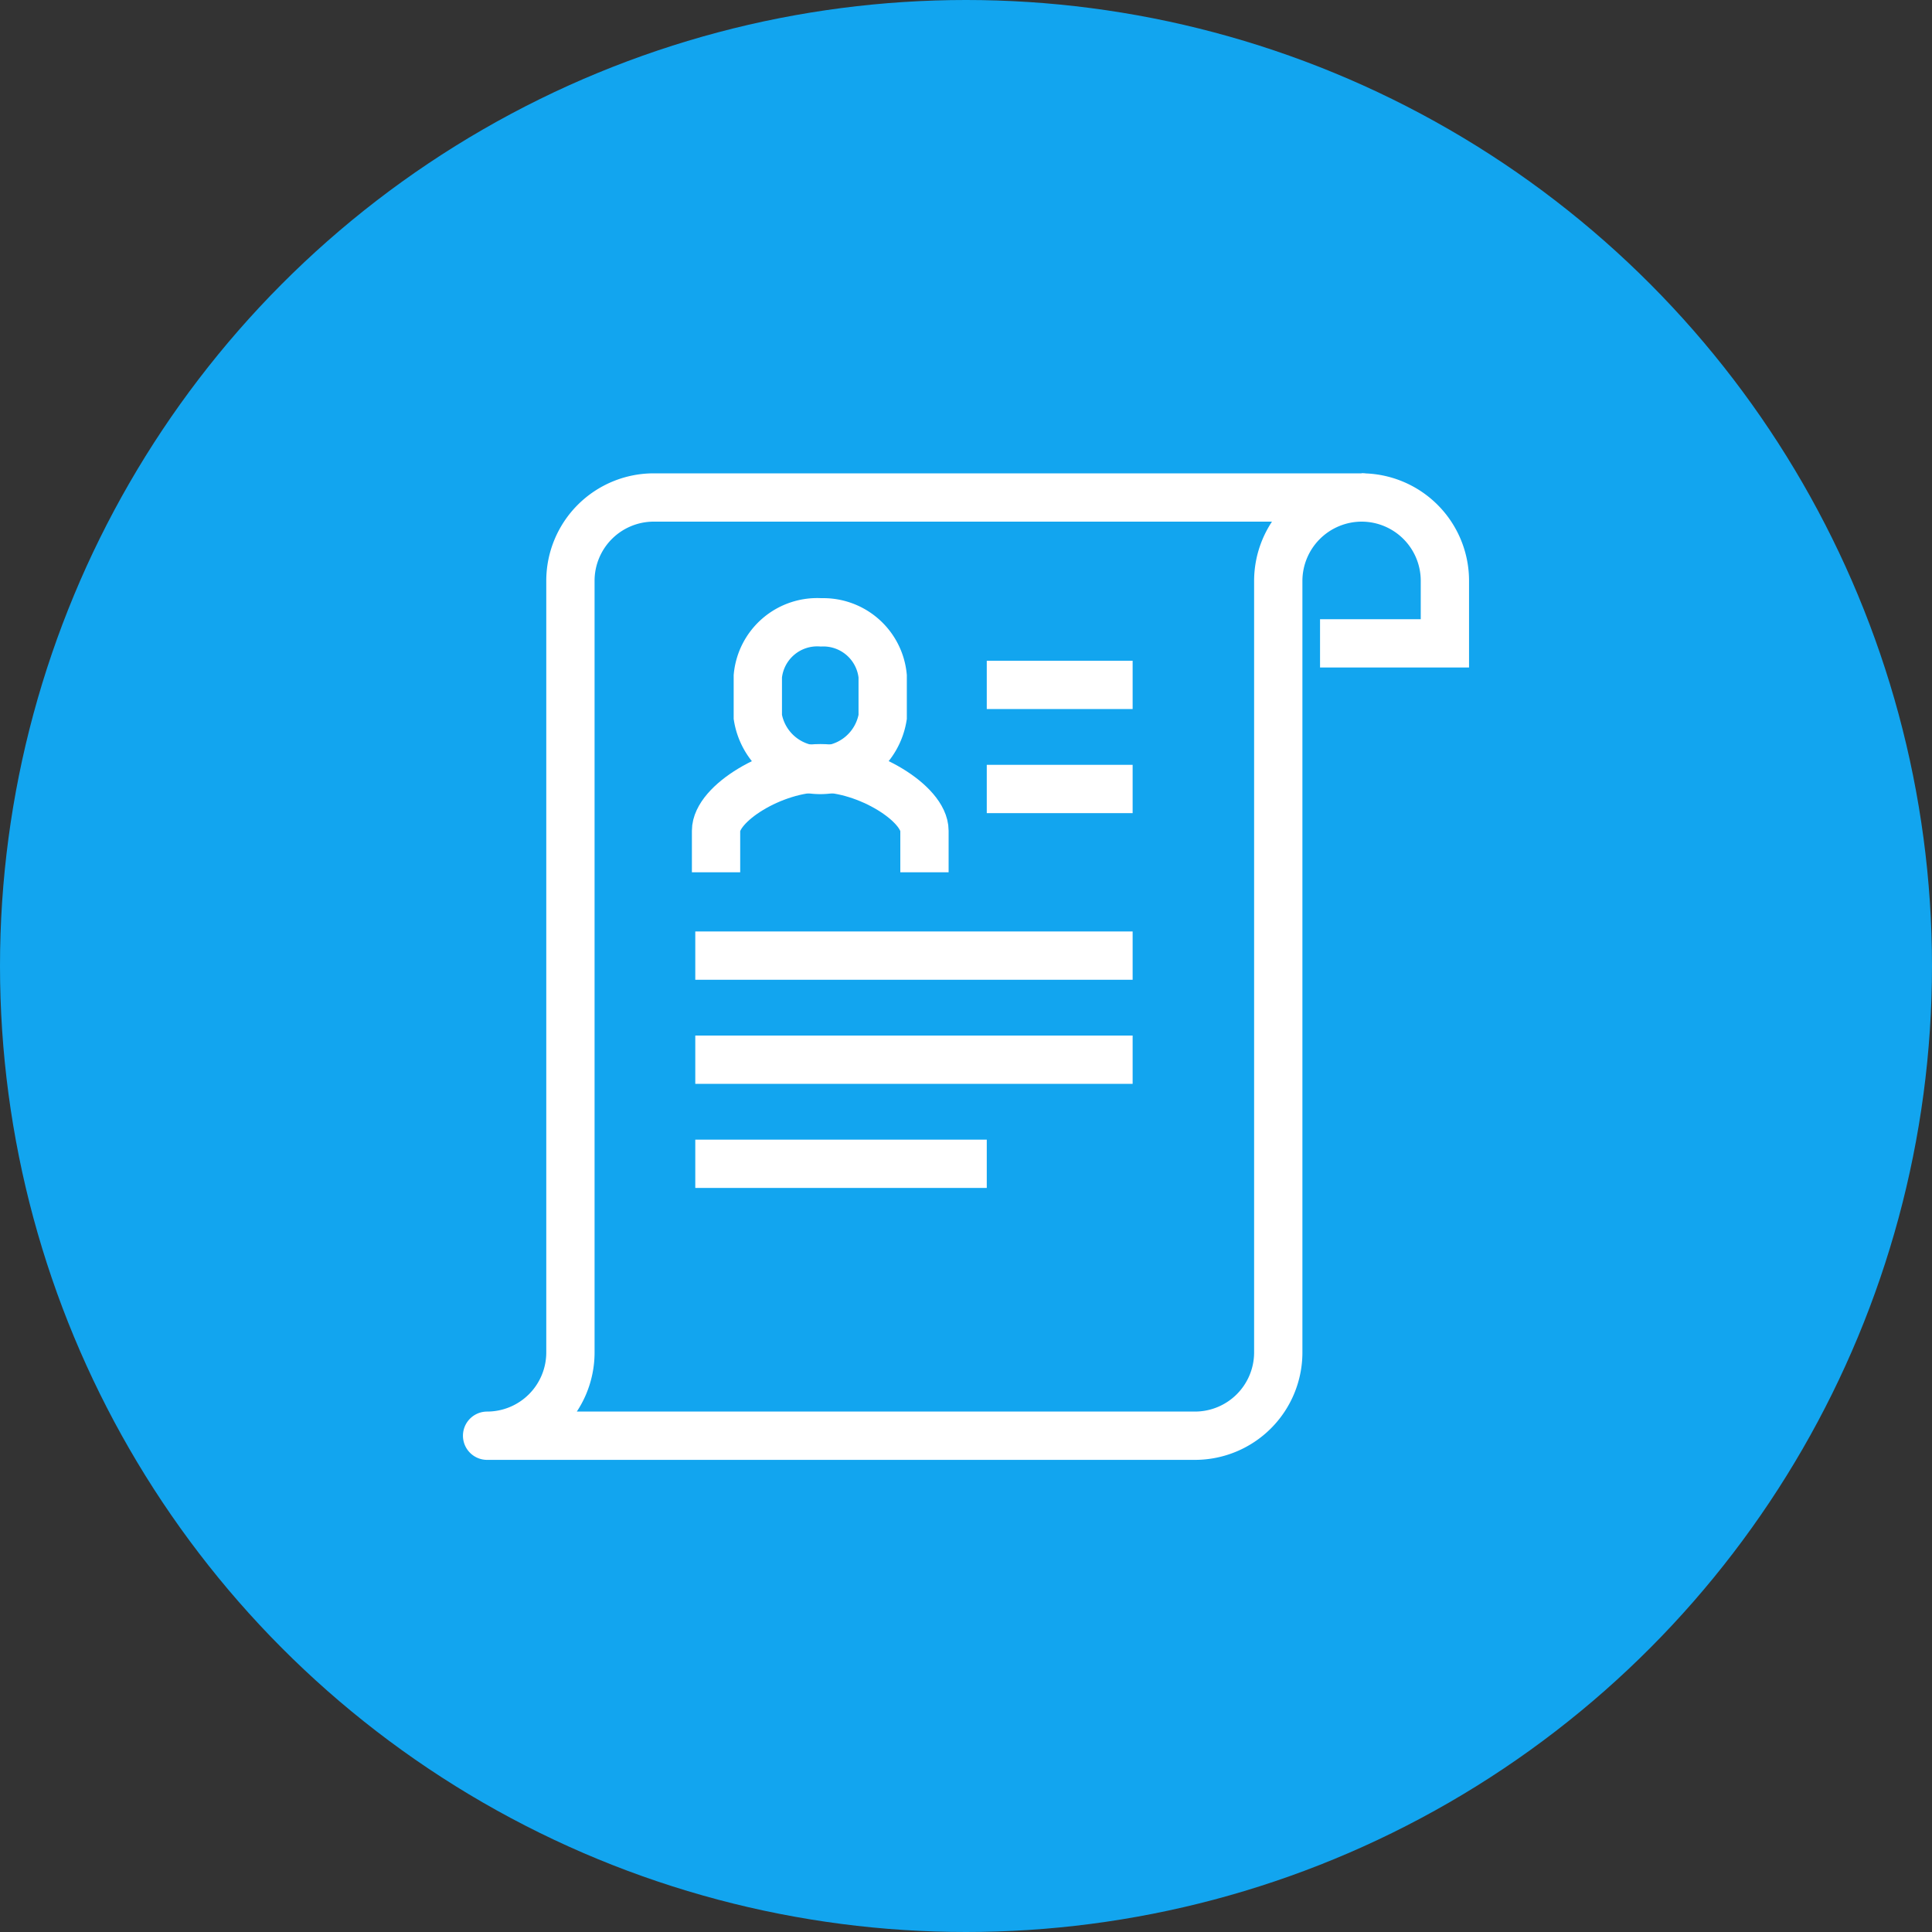 <svg xmlns="http://www.w3.org/2000/svg" viewBox="0 0 80 80"><rect x="0" y="0" width="80" height="80" fill="#333333" stroke="none"/><defs><style>.cls-1{fill:#12a5ef;}.cls-2,.cls-3{fill:none;stroke:#fff;stroke-width:2px;}.cls-2{stroke-miterlimit:10;}.cls-3{stroke-linecap:round;stroke-linejoin:round;}</style></defs><g id="レイヤー_2" data-name="レイヤー 2"><g id="文字"><circle class="cls-1" cx="40" cy="40" r="40"/><path class="cls-2" d="M54.66,26.64h5.17V24.05a3.45,3.45,0,0,0-3.45-3.45"/><path class="cls-3" d="M52.93,24.05a3.46,3.46,0,0,1,3.45-3.45H27.07a3.45,3.45,0,0,0-3.45,3.45V56a3.45,3.45,0,0,1-3.45,3.45H49.48A3.45,3.45,0,0,0,52.93,56Z"/><line class="cls-2" x1="40.86" y1="32.67" x2="46.9" y2="32.67"/><line class="cls-2" x1="40.86" y1="28.36" x2="46.9" y2="28.36"/><line class="cls-2" x1="28.79" y1="39.57" x2="46.9" y2="39.57"/><line class="cls-2" x1="28.79" y1="43.88" x2="46.9" y2="43.88"/><line class="cls-2" x1="28.79" y1="48.19" x2="40.86" y2="48.19"/><path class="cls-2" d="M38.28,36.12V34.4c0-1.13-2.38-2.59-4.31-2.59s-4.32,1.46-4.32,2.59v1.72"/><path class="cls-2" d="M34,25.77A2.47,2.47,0,0,0,31.38,28v1.69a2.62,2.62,0,0,0,5.17,0V28A2.47,2.47,0,0,0,34,25.77Z"/></g></g></svg>